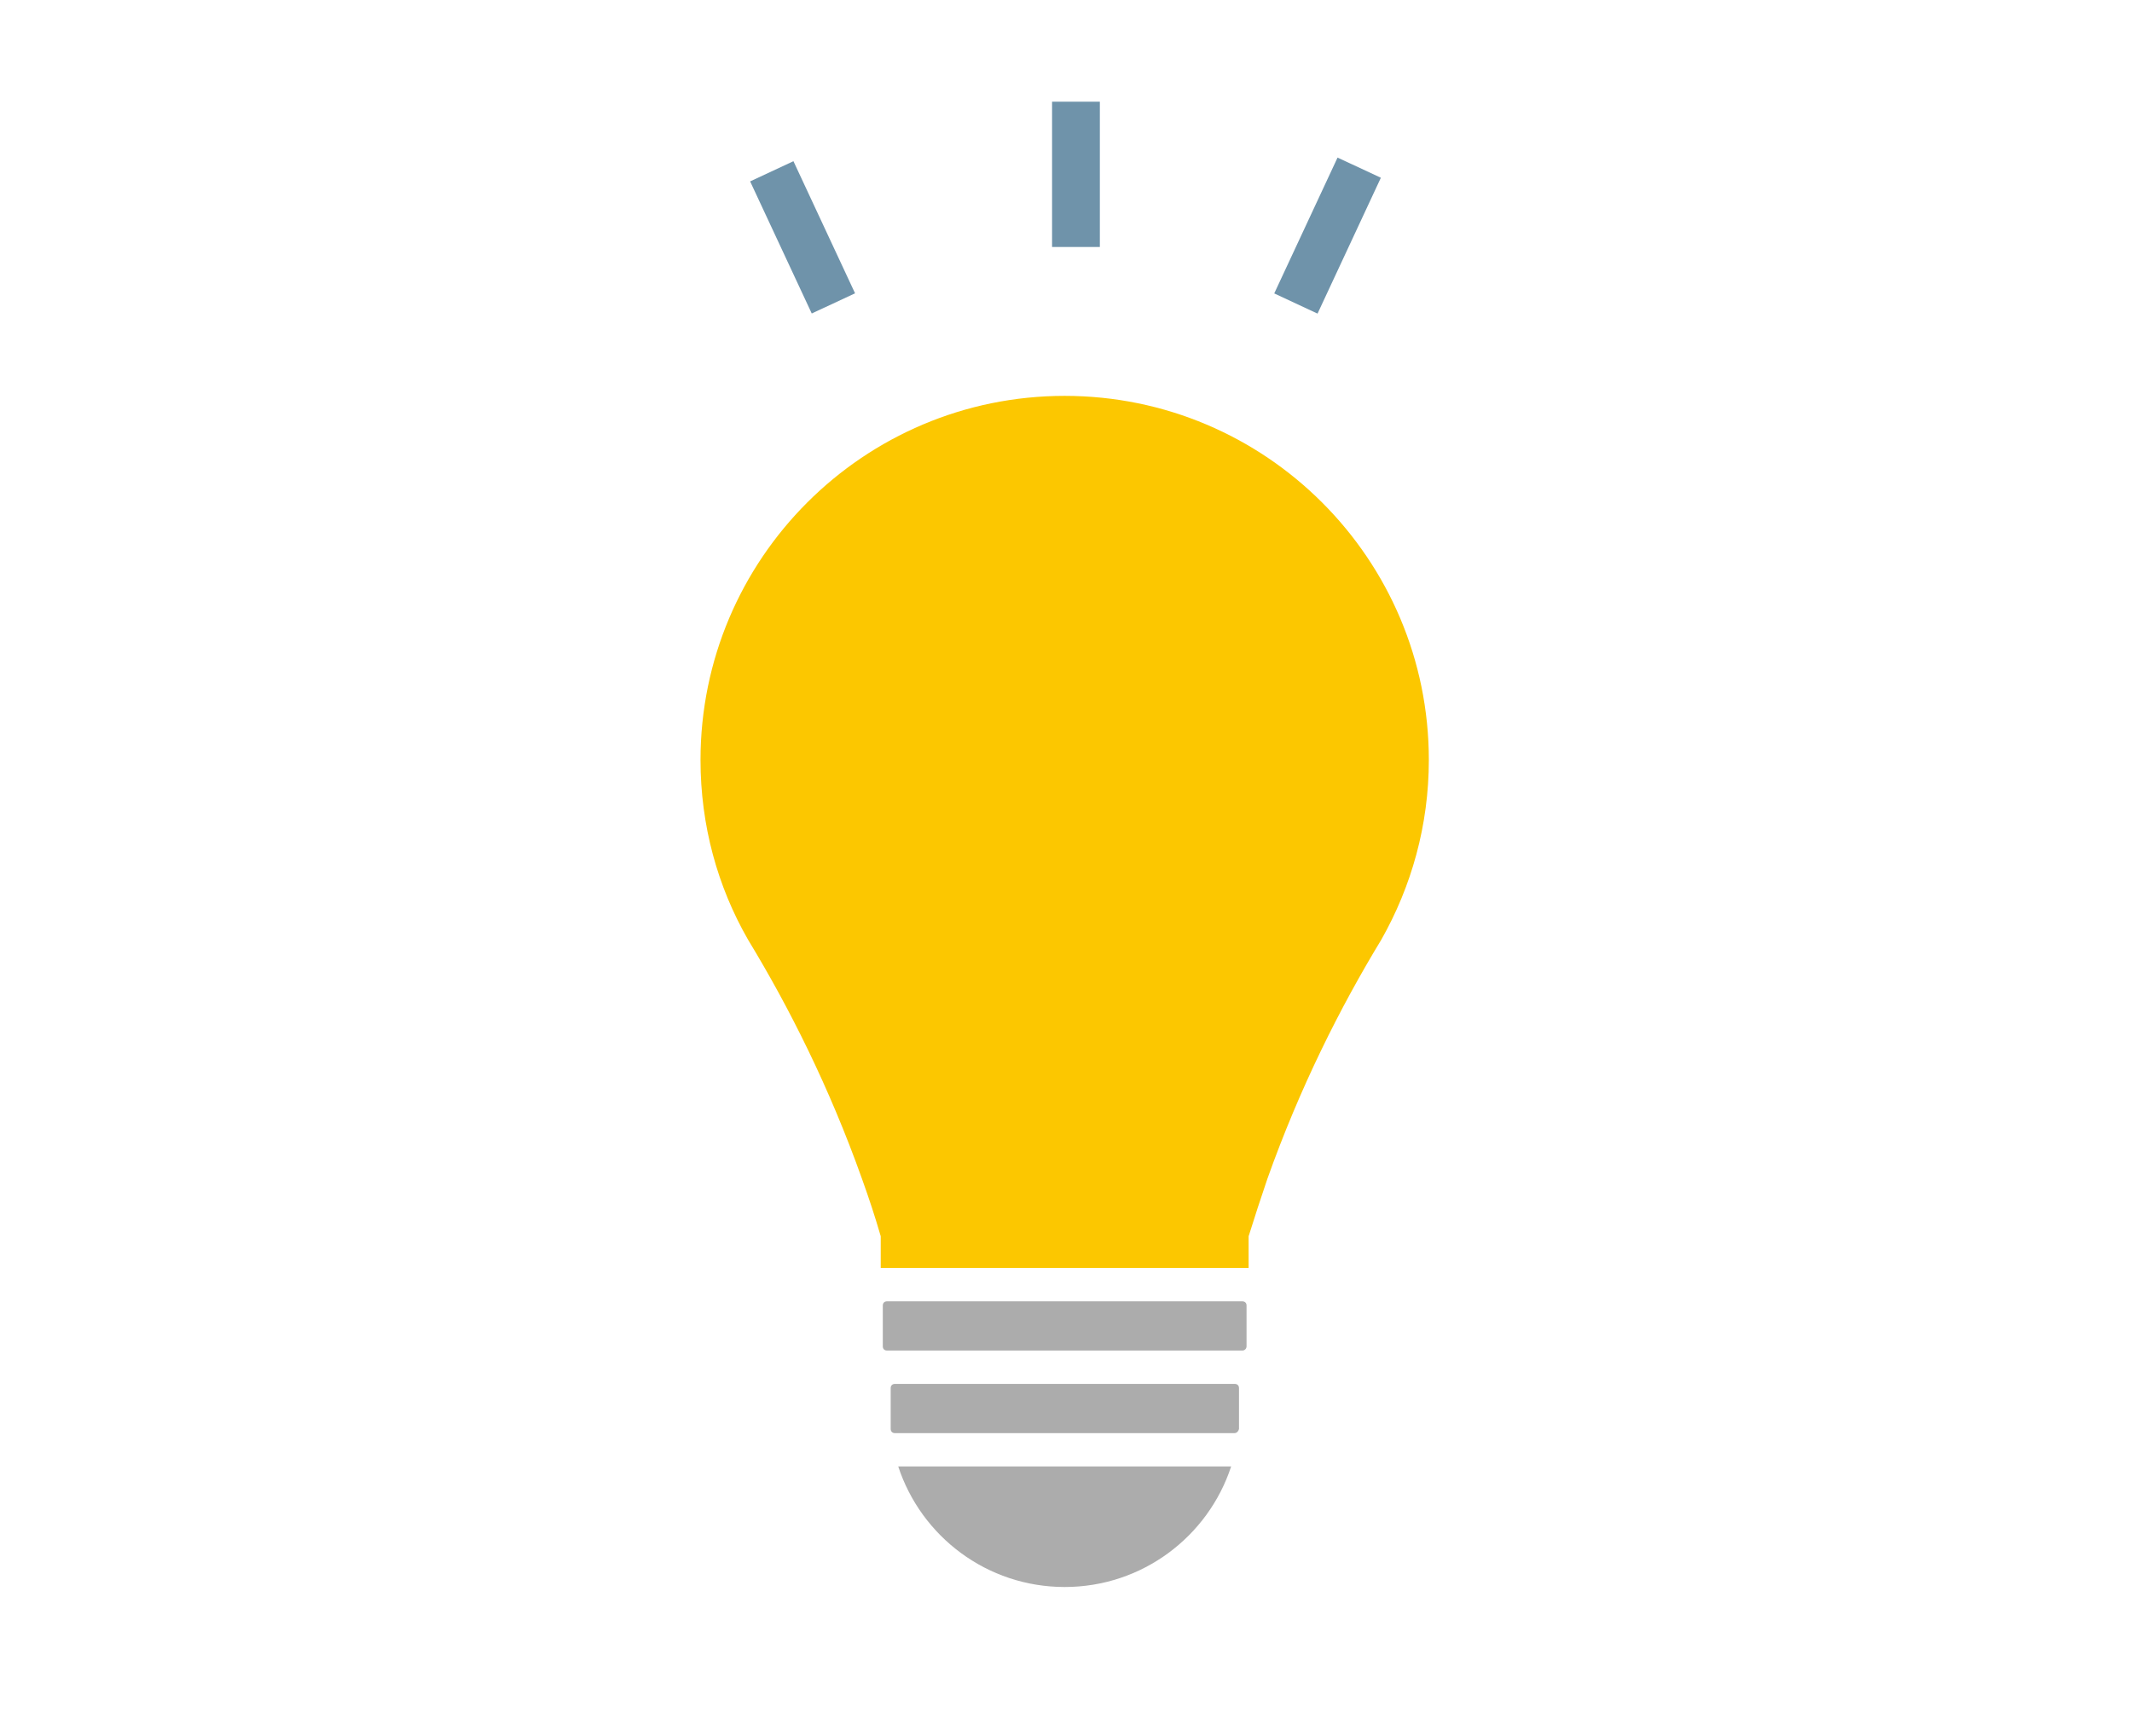 <svg width="70" height="57" viewBox="0 0 70 57" fill="none" xmlns="http://www.w3.org/2000/svg">
<path d="M40.791 44.35H29.122C29.04 44.35 28.985 44.295 28.985 44.213V42.871C28.985 42.788 29.04 42.734 29.122 42.734H40.791C40.873 42.734 40.928 42.788 40.928 42.871V44.213C40.928 44.281 40.873 44.35 40.791 44.35Z" fill="#ACACAC"/>
<path d="M40.53 47.062H29.381C29.299 47.062 29.244 47.007 29.244 46.925V45.583C29.244 45.5 29.299 45.446 29.381 45.446H40.543C40.625 45.446 40.68 45.5 40.68 45.583V46.925C40.666 46.993 40.612 47.062 40.53 47.062Z" fill="#ACACAC"/>
<path d="M40.996 40.597C41.188 39.981 41.394 39.351 41.613 38.707C42.681 35.708 43.996 33.092 45.352 30.859C46.338 29.12 46.913 27.107 46.913 24.956C46.913 18.355 41.558 13 34.956 13C28.355 13 23 18.355 23 24.956C23 27.107 23.561 29.12 24.561 30.859C25.917 33.092 27.232 35.708 28.3 38.707C28.533 39.351 28.739 39.981 28.917 40.597C28.917 40.94 28.917 41.296 28.917 41.638H40.996C40.996 41.282 40.996 40.94 40.996 40.597Z" fill="#FCC700"/>
<path d="M29.492 48.157C30.245 50.458 32.409 52.115 34.957 52.115C37.504 52.115 39.668 50.458 40.422 48.157H29.492Z" fill="#ACACAC"/>
<g clip-path="url(#clip0_256_210)">
<path d="M35.327 8.11L35.327 3.339" stroke="#6F93AA" stroke-width="1.569" stroke-linejoin="round"/>
<path d="M27.363 9.963L25.34 5.625" stroke="#6F93AA" stroke-width="1.569" stroke-linejoin="round"/>
<path d="M42.548 9.967L44.627 5.506" stroke="#6F93AA" stroke-width="1.569" stroke-linejoin="round"/>
</g>
<defs>
<clipPath id="clip0_256_210">
<rect width="24" height="9.231" fill="white" transform="translate(23 2.385)"/>
</clipPath>
</defs>
</svg>
